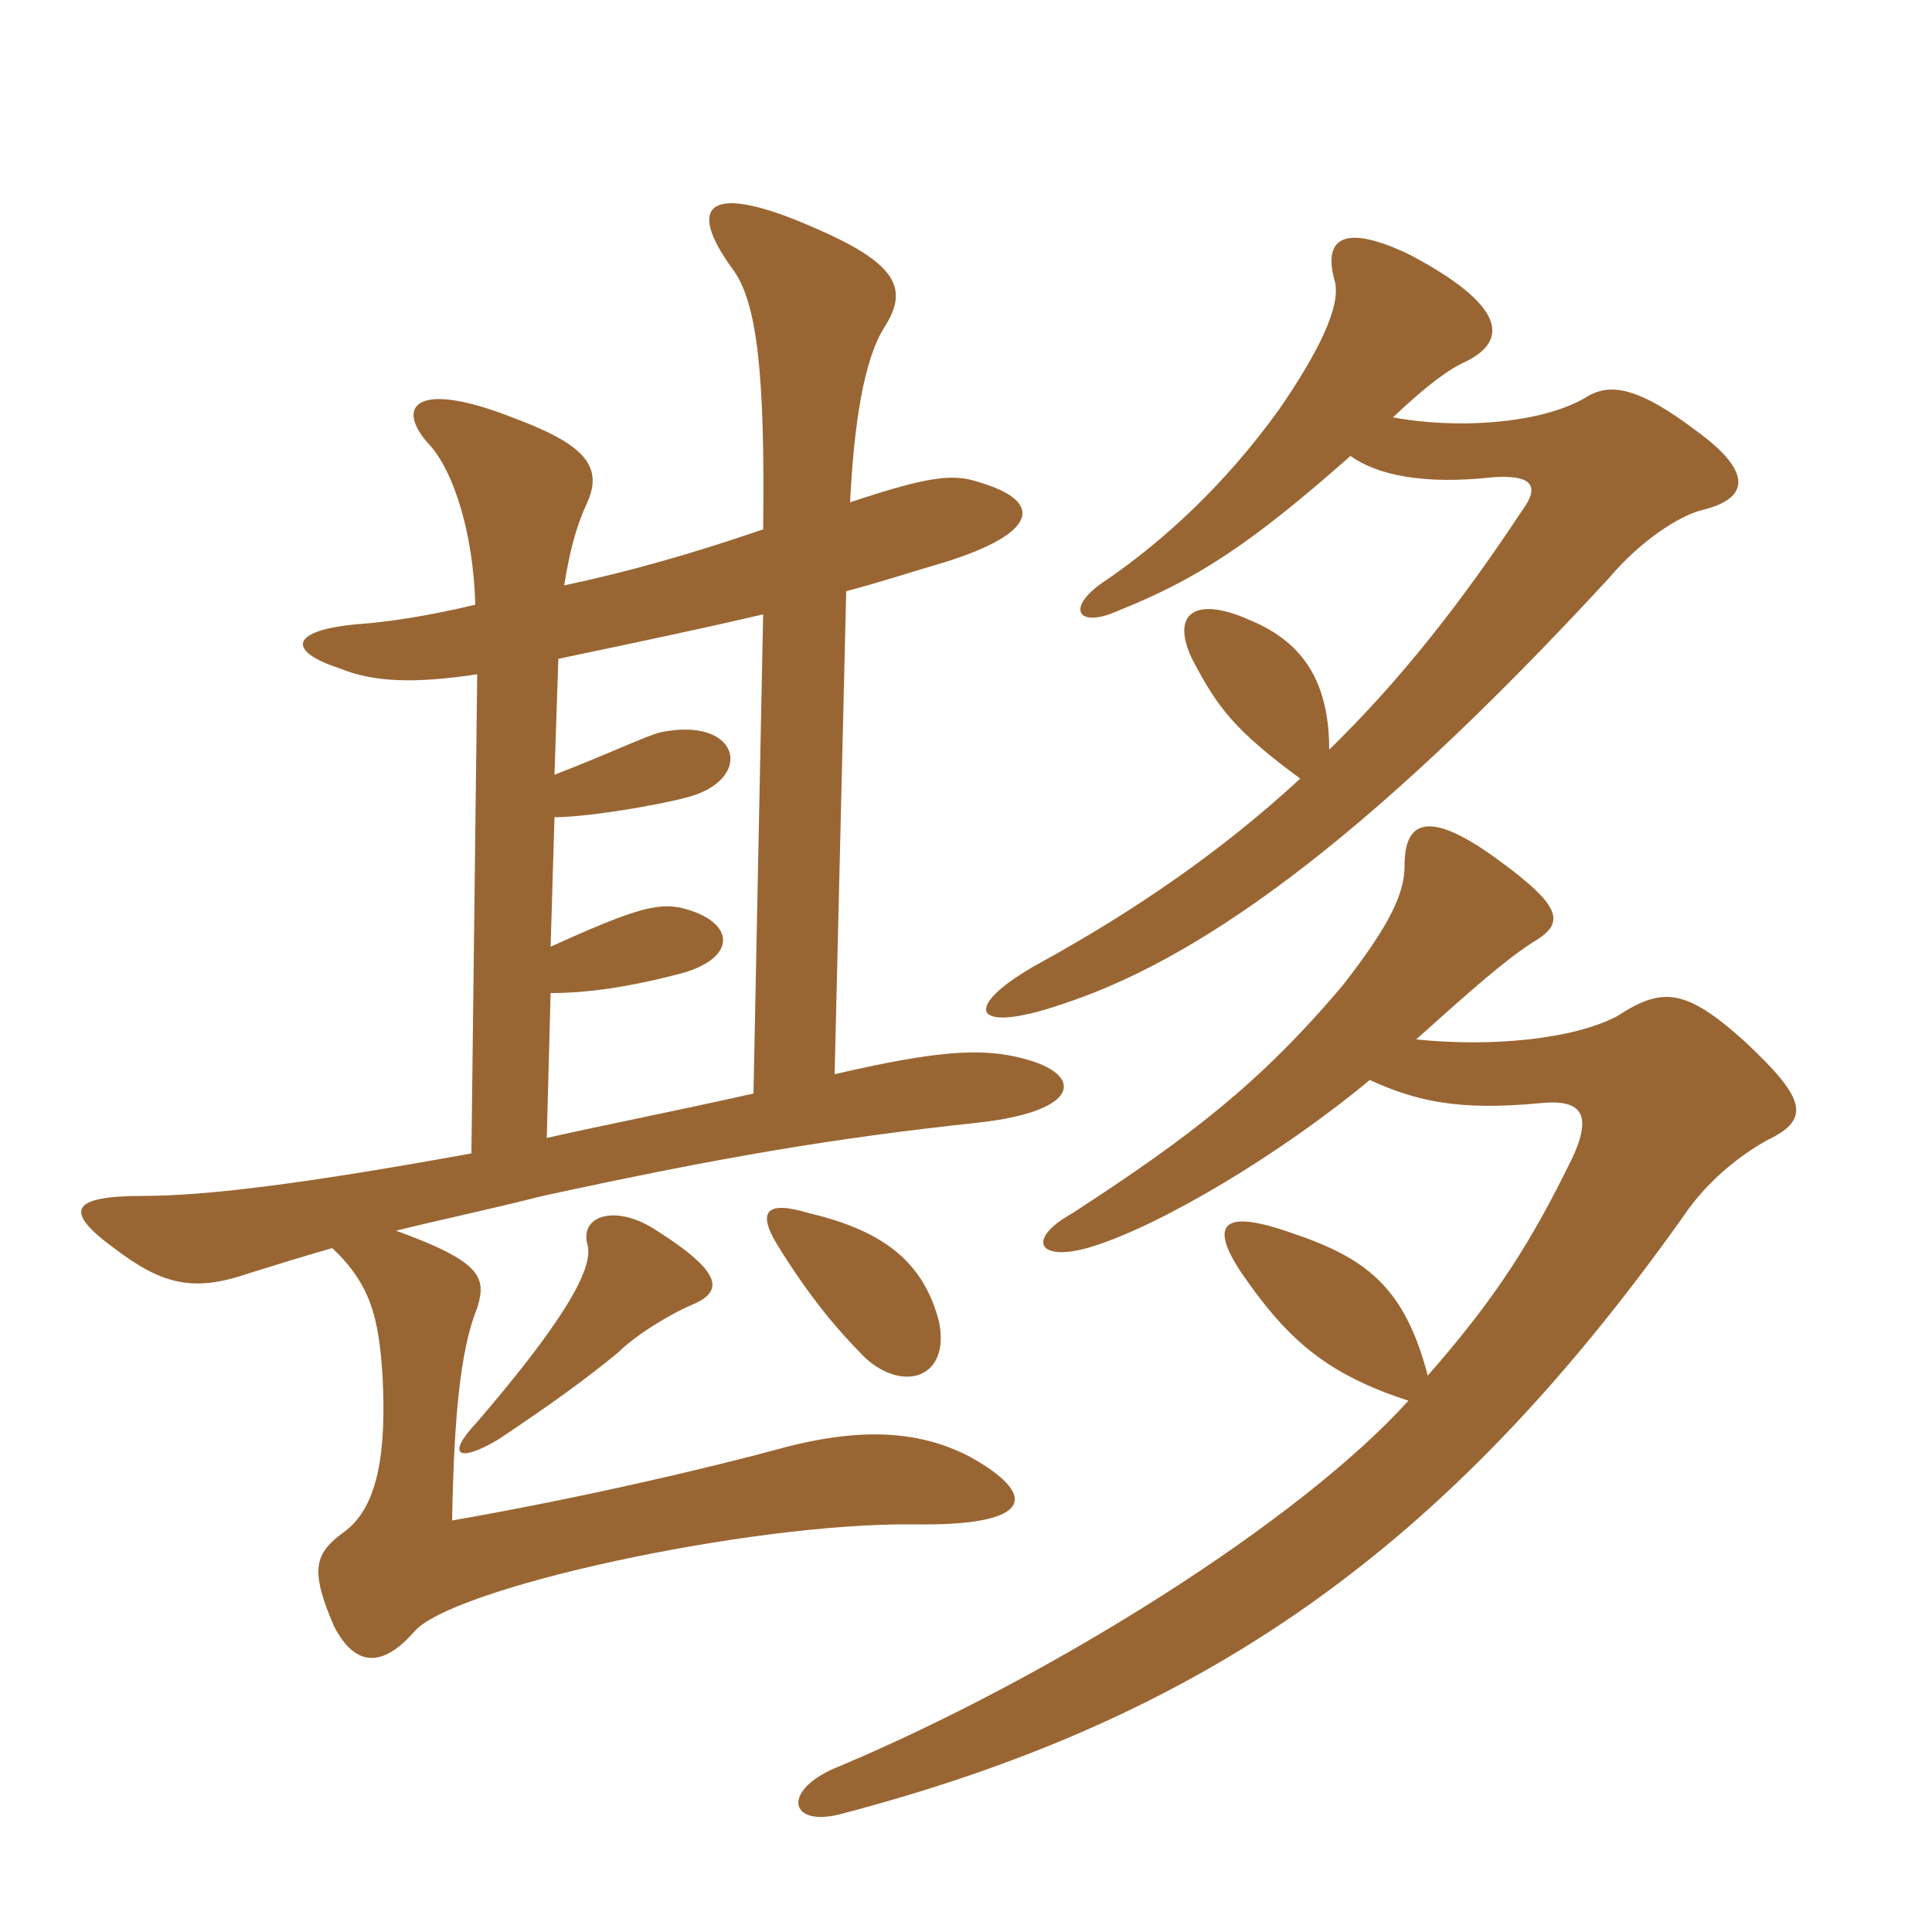 <svg xmlns="http://www.w3.org/2000/svg" xmlns:xlink="http://www.w3.org/1999/xlink" width="150" height="150"><path fill="#996633" padding="10" d="M53.85 101.25C56.25 100.20 55.95 98.70 51 95.55C47.85 93.45 45 94.35 45.60 96.60C46.20 98.55 43.35 103.05 37.05 110.40C34.50 113.10 35.70 113.55 38.70 111.75C42.75 109.05 45.45 107.10 48 105C49.35 103.65 52.05 102 53.85 101.25ZM72.90 102.60C71.70 97.95 68.55 95.55 62.85 94.20C59.40 93.15 58.65 94.05 60.60 97.05C62.85 100.65 64.95 103.20 67.20 105.45C70.20 108.15 73.80 106.95 72.90 102.60ZM42.45 88.35L42.75 77.10C45.60 77.10 48.75 76.65 52.80 75.60C57.30 74.40 57.15 71.55 52.95 70.50C51 70.05 49.05 70.65 42.75 73.50L43.05 63.45C45.90 63.45 52.65 62.25 54.15 61.65C58.50 60 57.15 55.65 51.30 56.85C50.10 57.15 47.70 58.35 43.05 60.15L43.35 51.15C49.80 49.80 54.75 48.75 59.25 47.70L58.50 84.90C52.50 86.25 47.10 87.30 42.45 88.35ZM25.80 96.90C28.80 99.75 29.40 102.30 29.70 106.80C30 112.65 29.40 117 26.70 118.95C24.45 120.60 24 121.80 25.95 126.30C27.60 129.45 29.70 129.45 32.10 126.75C34.80 123.30 58.20 118.20 70.95 118.35C80.25 118.50 80.70 116.10 75.30 113.10C71.55 111.15 67.05 110.70 60.45 112.50C55.50 113.85 45.45 116.25 35.10 118.05C35.25 110.25 35.70 104.85 37.05 101.55C37.80 99.15 37.35 97.95 30.75 95.55C33.75 94.80 37.35 94.05 42.15 92.85C55.95 89.85 64.80 88.35 76.05 87.15C84 86.25 84.15 83.40 79.50 82.20C76.20 81.30 72.60 81.60 64.80 83.40L65.70 45.90C68.55 45.15 71.25 44.25 73.35 43.65C81 41.25 80.70 38.85 76.20 37.50C74.10 36.75 72.30 36.90 66 39C66.30 33 67.05 27.90 68.70 25.35C70.50 22.50 69.75 20.55 63.60 17.85C54.90 13.95 53.25 15.90 56.85 20.85C58.80 23.40 59.40 29.10 59.25 41.10C53.55 43.05 48.75 44.40 43.80 45.45C44.25 42.75 44.70 40.95 45.60 39C46.95 36 45 34.35 39.75 32.40C32.10 29.40 30.60 31.65 33.45 34.65C35.25 36.75 36.75 41.40 36.90 46.95C33.15 47.85 30 48.30 27.90 48.45C22.50 48.90 22.20 50.55 26.40 51.90C28.95 52.95 32.10 53.10 37.05 52.35L36.60 89.55C23.40 91.95 15.90 92.85 11.10 92.85C5.40 92.85 4.95 94.05 8.85 96.90C12.60 99.75 15 100.35 19.35 98.85C21.75 98.10 23.70 97.50 25.80 96.90ZM109.35 108.75C100.80 118.20 81.60 130.20 65.25 137.10C60.60 138.90 61.20 141.90 65.25 140.85C93.30 133.50 112.20 120.45 130.65 94.50C132.75 91.35 135.60 89.40 137.25 88.50C140.70 86.85 140.10 85.20 135.45 80.85C130.80 76.65 129 76.65 125.55 78.90C122.10 80.70 115.80 81.30 109.95 80.70C114.30 76.80 116.85 74.55 118.95 73.20C121.50 71.70 121.50 70.50 116.10 66.60C110.70 62.70 109.05 63.90 109.05 67.20C109.05 69.30 108 71.70 104.25 76.50C97.80 84.15 92.25 88.35 83.25 94.20C79.50 96.30 80.70 98.10 84.90 96.75C90.15 95.10 99.30 89.70 106.35 83.85C109.95 85.50 113.25 86.25 119.55 85.65C122.55 85.35 123.75 86.25 122.10 89.85C118.95 96.30 116.25 100.65 110.85 106.80C109.05 99.90 106.05 97.65 100.20 95.70C94.65 93.75 94.05 95.25 96.30 98.70C99.90 103.95 102.90 106.65 109.35 108.75ZM104.85 35.40C106.95 36.90 110.55 37.65 115.95 37.05C118.35 36.90 119.85 37.35 118.20 39.60C113.55 46.65 108.75 52.80 103.20 58.20C103.20 52.35 100.65 49.65 97.05 48.15C92.70 46.20 90.90 47.70 92.55 51.15C94.50 54.90 95.85 56.70 100.95 60.45C94.95 66 88.20 70.65 80.85 74.70C74.55 78.15 75.30 80.40 82.35 78C92.55 74.70 105.45 66 124.95 44.85C127.35 42 130.35 40.05 132.15 39.60C135.90 38.70 136.05 36.60 131.70 33.45C127.35 30.15 125.10 29.70 123.30 30.75C119.70 33 112.80 33.30 108.15 32.40C110.85 29.85 112.50 28.65 113.85 28.05C117.15 26.40 116.85 23.70 109.50 19.80C104.55 17.40 102.60 18.30 103.65 21.90C104.10 23.85 102.30 27.45 99.30 31.80C95.10 37.65 90.30 42 85.95 45C82.65 47.10 83.55 48.90 86.85 47.40C92.85 45 97.05 42.30 104.85 35.40Z"/></svg>
